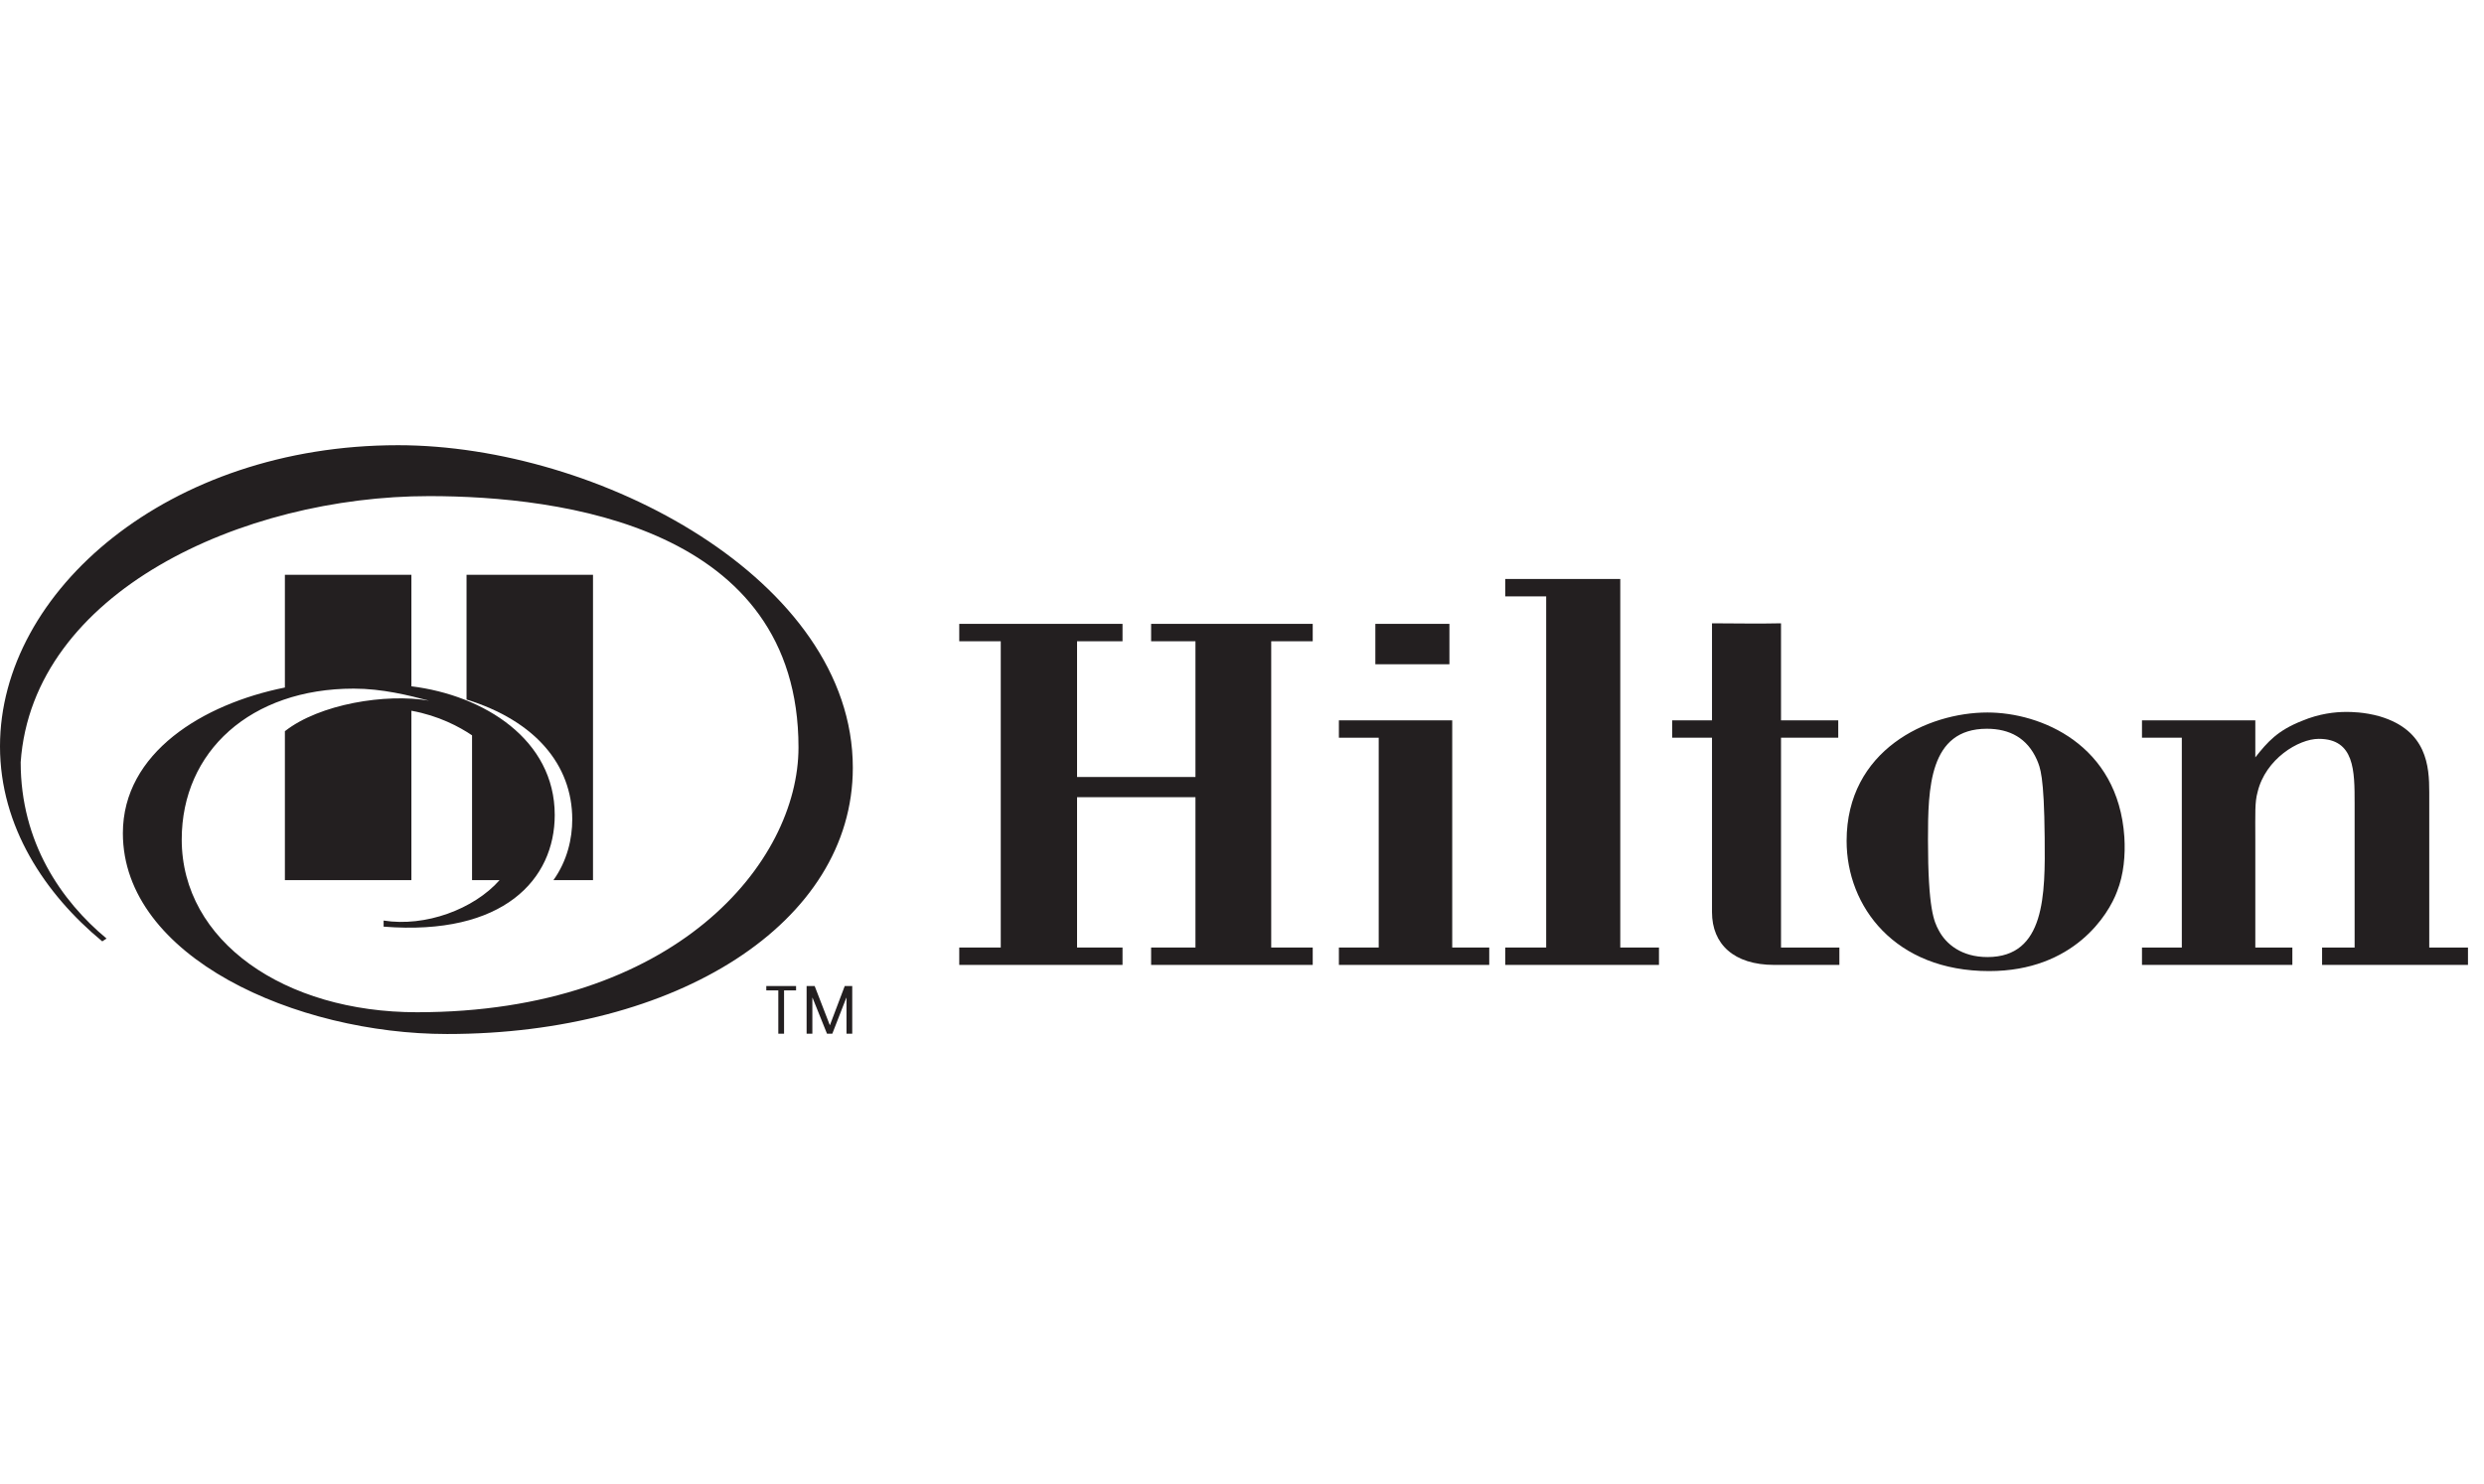 <svg xmlns="http://www.w3.org/2000/svg" width="251" height="150" viewBox="0 0 251 150" fill="none"><path d="M116.317 97.53V95.772H120.797V80.577H108.833V95.772H113.427V97.53H96.929V95.772H101.123V64.816H96.929V63.058H113.427V64.816H108.833V78.536H120.797V64.816H116.317V63.058H132.646V64.816H128.452V95.772H132.646V97.53H116.317Z" fill="#231F20"></path><path d="M135.291 97.53V95.772H139.315V74.566H135.291V72.81H146.742V95.772H150.483V97.53H135.291ZM138.975 67.141V63.058H146.459V67.141H138.975Z" fill="#231F20"></path><path d="M152.101 97.53V95.772H156.237V60.28H152.101V58.521H163.723V95.772H167.634V97.53H152.101Z" fill="#231F20"></path><path d="M179.287 97.53C175.203 97.53 172.992 95.431 172.992 92.2V74.566H168.968V72.81H172.992V63.001C175.26 63.001 177.641 63.058 179.966 63.001V72.81H185.749V74.566H179.966V95.772H185.863V97.53H179.287Z" fill="#231F20"></path><path d="M205.815 76.779C204.852 74.623 203.093 73.66 200.768 73.66C194.928 73.66 194.816 79.67 194.816 84.887C194.816 91.916 195.44 93.165 195.893 94.015C196.629 95.431 198.218 96.736 200.825 96.736C206.665 96.736 206.665 90.444 206.608 84.659C206.551 78.366 206.153 77.573 205.815 76.779ZM213.923 90.103C213.072 92.426 209.556 98.154 200.997 98.154C191.471 98.154 186.594 91.633 186.594 85C186.594 75.814 194.759 72.016 200.825 72.016C206.21 72.016 214.035 75.247 214.659 84.602C214.773 86.417 214.602 88.402 213.923 90.103Z" fill="#231F20"></path><path d="M234.639 97.53V95.772H237.927V81.201C237.927 77.911 237.927 74.68 234.3 74.68C232.257 74.68 228.912 76.722 228.12 80.067C227.835 81.087 227.892 82.164 227.892 84.887V95.772H231.635V97.53H216.44V95.772H220.465V74.566H216.44V72.81H227.892V76.553C229.14 74.966 230.16 73.832 232.597 72.867C234.356 72.13 235.943 71.959 237.077 71.959C237.531 71.959 238.89 71.959 240.479 72.412C245.242 73.832 245.468 77.459 245.468 80.067V95.772H249.381V97.53H234.639Z" fill="#231F20"></path><path fill-rule="evenodd" clip-rule="evenodd" d="M57.824 82.823C57.824 84.747 57.335 86.985 55.921 88.964H59.921V58.097H47.142V70.706C54.045 72.847 57.824 77.276 57.824 82.823Z" fill="#231F20"></path><path d="M35.738 69.604C38.619 69.604 41.303 70.279 43.355 70.822C39.009 70.059 32.269 71.164 28.787 73.908V88.964H41.57V71.838C44.333 72.34 46.422 73.461 47.699 74.325V88.964H50.479C47.867 91.911 42.978 93.71 38.763 93.047V93.662C50.913 94.623 56.054 88.859 56.054 82.376C56.054 74.742 48.896 70.276 41.57 69.368V58.097H28.787V69.492C20.517 71.153 12.416 76.07 12.416 84.214C12.416 96.748 29.928 104.514 45.181 104.514C68.347 104.514 86.175 93.321 86.175 77.6C86.175 58.575 60.433 45 40.217 45C17.053 45 0 59.717 0 75.438C0 83.577 4.573 90.395 10.334 95.15L10.766 94.863C6.205 91.068 2.089 85.162 2.089 77.038C3.294 59.835 24.497 50.145 43.366 50.145C56.711 50.145 80.685 53.228 80.685 75.541C80.685 87.179 68.248 102.314 42.126 102.314C28.752 102.314 18.363 95.15 18.363 84.853C18.363 75.941 25.342 69.604 35.738 69.604Z" fill="#231F20"></path><path d="M83.844 103.604H83.867L85.359 99.662H86.116V104.485H85.537V100.855H85.515L84.101 104.485H83.566L82.107 100.855H82.086V104.485H81.505V99.662H82.318L83.844 103.604ZM78.645 100.107H77.431V99.662H80.44V100.107H79.226V104.485H78.645V100.107Z" fill="#231F20"></path></svg>